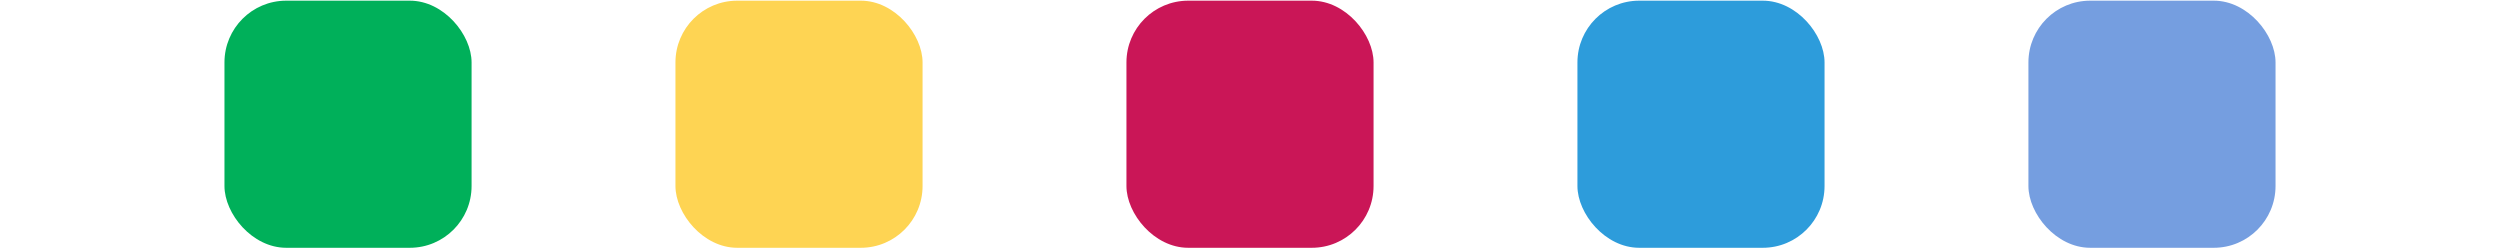 <?xml version="1.0" encoding="UTF-8"?> <svg xmlns="http://www.w3.org/2000/svg" width="1214" height="121" viewBox="0 0 1214 121" fill="none"><rect x="109" y="0.326" width="120" height="120" rx="30" fill="#00B05A"></rect><rect x="328" y="0.326" width="120" height="120" rx="30" fill="#FED453"></rect><rect x="547" y="0.326" width="120" height="120" rx="30" fill="#CA1657"></rect><rect x="766" y="0.326" width="120" height="120" rx="30" fill="#2D9CDB"></rect><rect x="985" y="0.326" width="120" height="120" rx="30" fill="#759EE0"></rect></svg> 